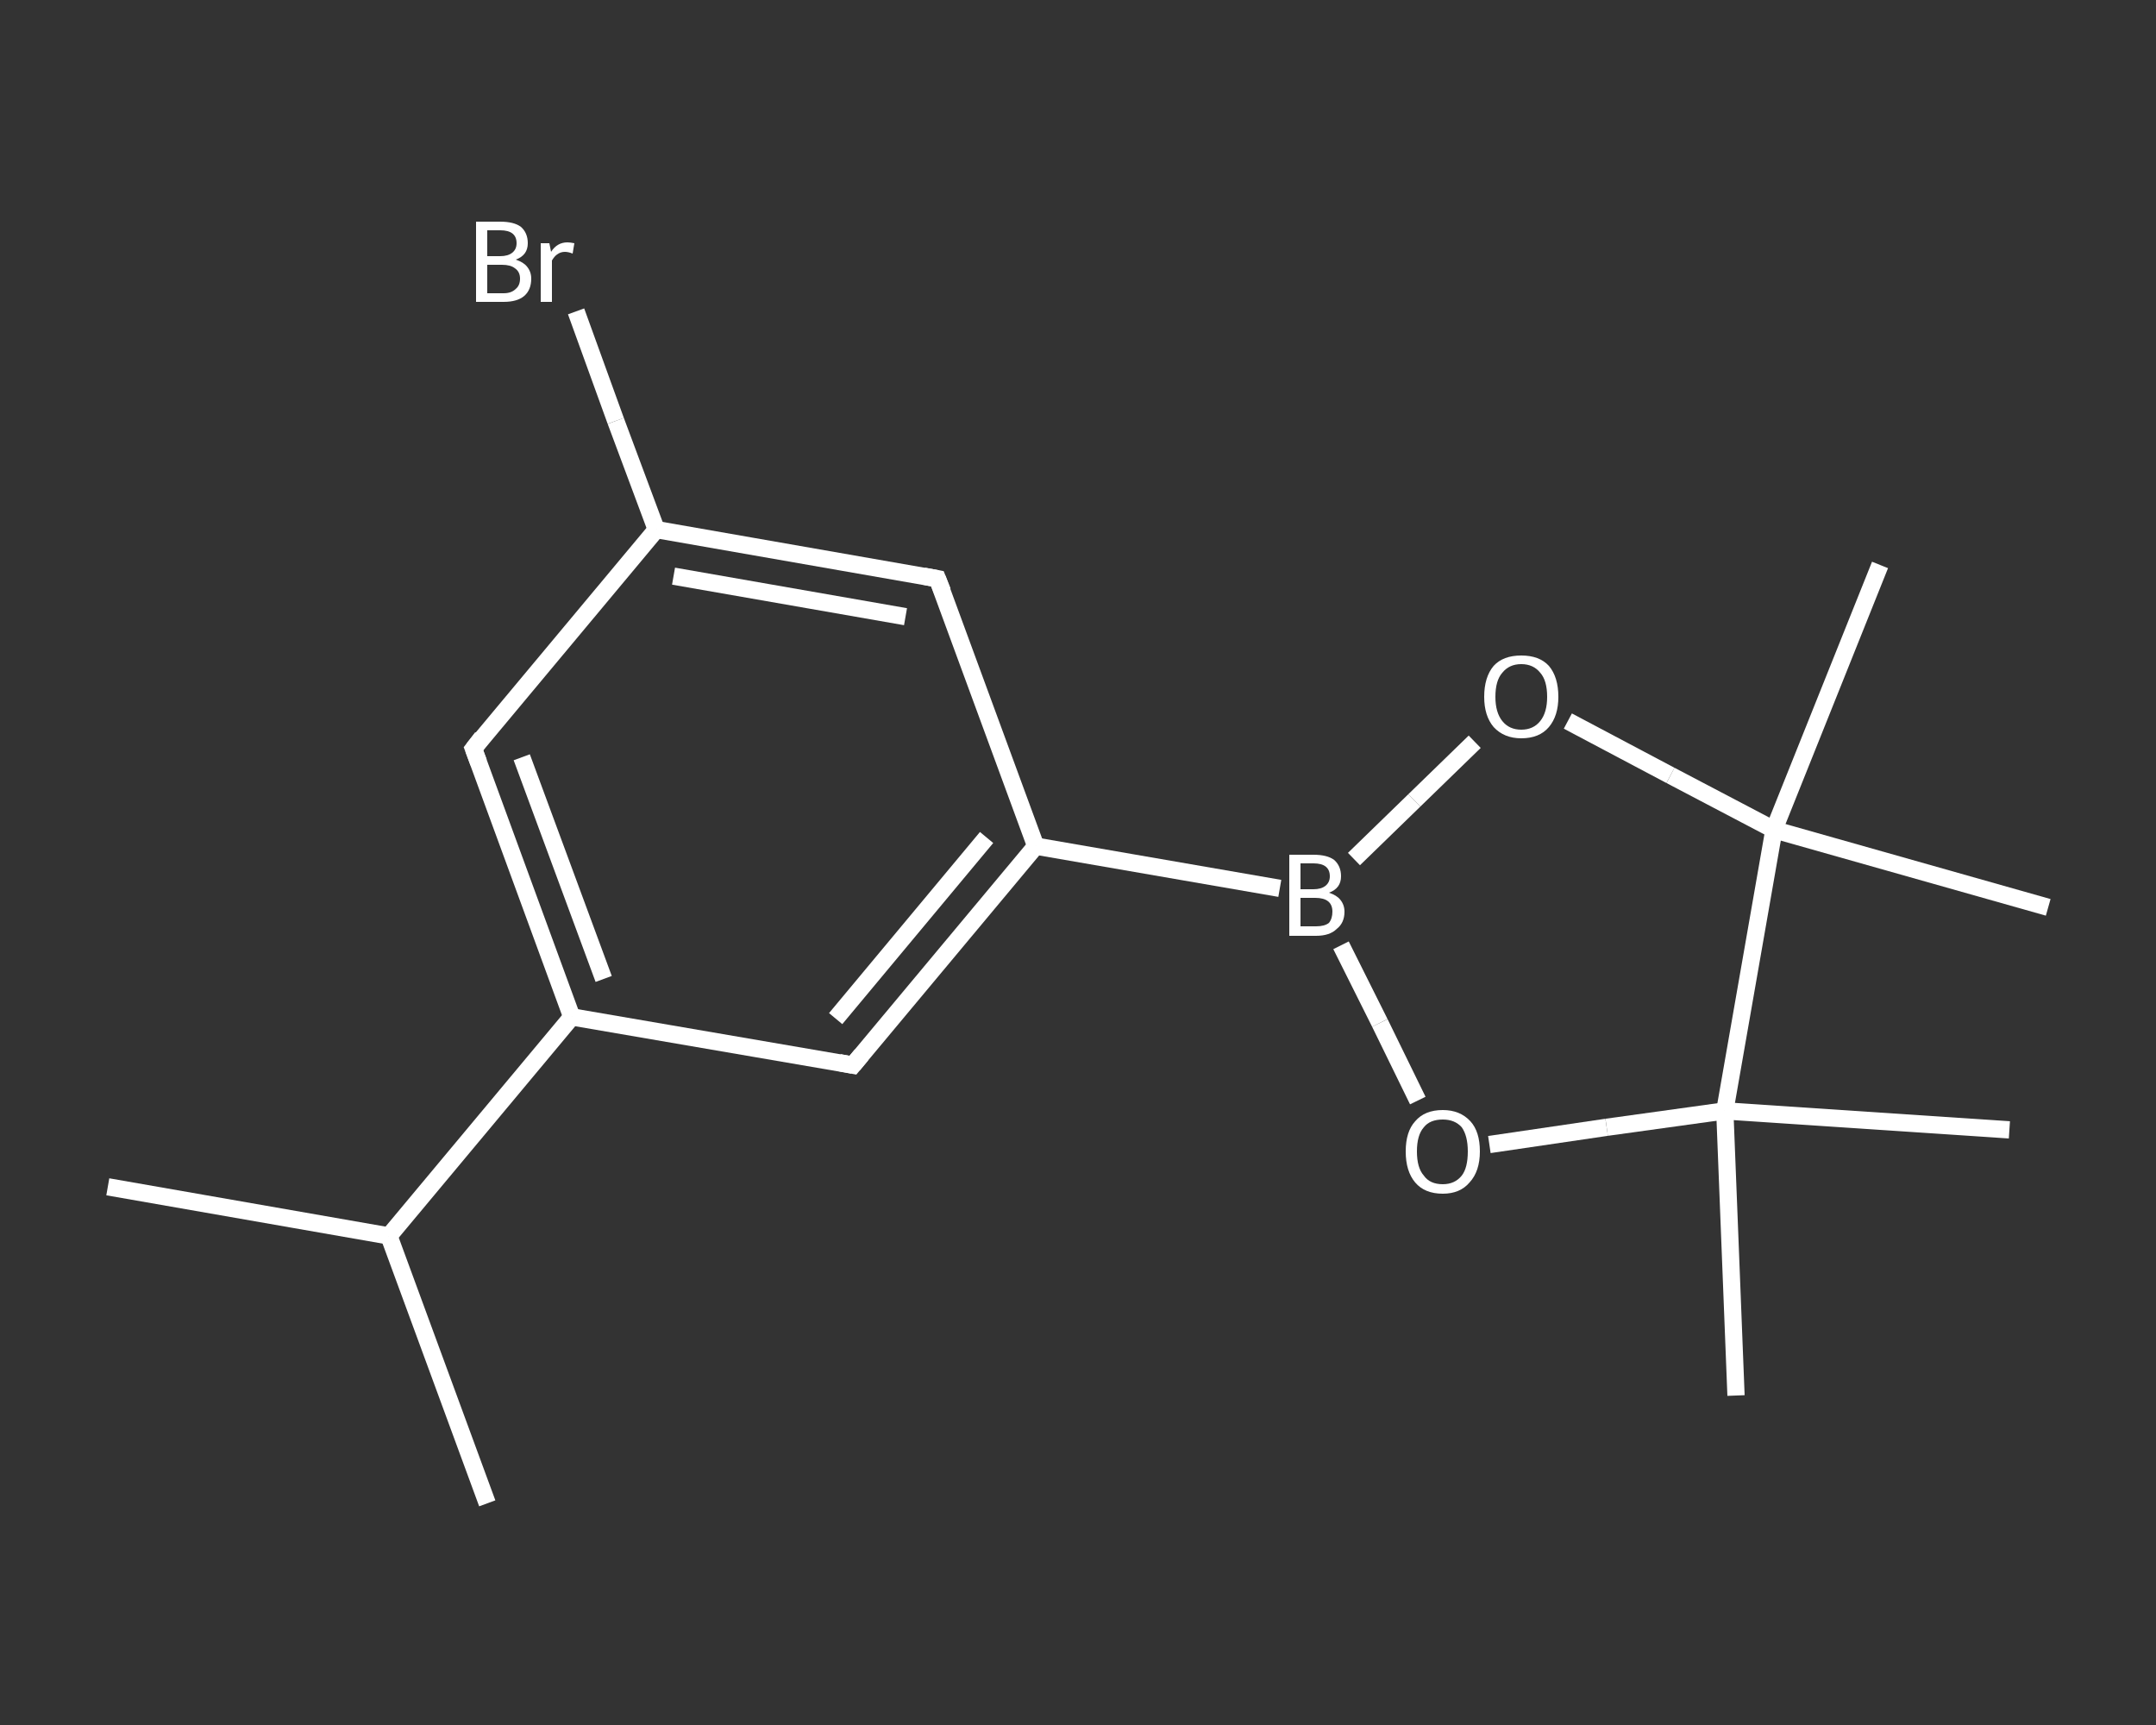 <?xml version='1.0' encoding='iso-8859-1'?>
<svg version='1.1' baseProfile='full'
              xmlns='http://www.w3.org/2000/svg'
                      xmlns:rdkit='http://www.rdkit.org/xml'
                      xmlns:xlink='http://www.w3.org/1999/xlink'
                  xml:space='preserve'
width='250px' height='200px' viewBox='0 0 250 200'>
<rect x="0" y="0" width="250" height="200" fill="#333333" stroke="none"/>
<!-- END OF HEADER -->
<rect style='opacity:1.0;fill:transparent;stroke:none' width='250.0' height='200.0' x='0.0' y='0.0'> </rect>
<path class='bond-0 atom-0 atom-1' d='M 12.5,137.6 L 45.1,143.3' style='fill:none;fill-rule:evenodd;stroke:#FFFFFF;stroke-width:2.0px;stroke-linecap:butt;stroke-linejoin:miter;stroke-opacity:1' />
<path class='bond-1 atom-1 atom-2' d='M 45.1,143.3 L 56.5,174.3' style='fill:none;fill-rule:evenodd;stroke:#FFFFFF;stroke-width:2.0px;stroke-linecap:butt;stroke-linejoin:miter;stroke-opacity:1' />
<path class='bond-2 atom-1 atom-3' d='M 45.1,143.3 L 66.3,117.9' style='fill:none;fill-rule:evenodd;stroke:#FFFFFF;stroke-width:2.0px;stroke-linecap:butt;stroke-linejoin:miter;stroke-opacity:1' />
<path class='bond-3 atom-3 atom-4' d='M 66.3,117.9 L 54.9,86.8' style='fill:none;fill-rule:evenodd;stroke:#FFFFFF;stroke-width:2.0px;stroke-linecap:butt;stroke-linejoin:miter;stroke-opacity:1' />
<path class='bond-3 atom-3 atom-4' d='M 70.0,113.5 L 60.5,87.8' style='fill:none;fill-rule:evenodd;stroke:#FFFFFF;stroke-width:2.0px;stroke-linecap:butt;stroke-linejoin:miter;stroke-opacity:1' />
<path class='bond-4 atom-4 atom-5' d='M 54.9,86.8 L 76.1,61.4' style='fill:none;fill-rule:evenodd;stroke:#FFFFFF;stroke-width:2.0px;stroke-linecap:butt;stroke-linejoin:miter;stroke-opacity:1' />
<path class='bond-5 atom-5 atom-6' d='M 76.1,61.4 L 71.4,48.8' style='fill:none;fill-rule:evenodd;stroke:#FFFFFF;stroke-width:2.0px;stroke-linecap:butt;stroke-linejoin:miter;stroke-opacity:1' />
<path class='bond-5 atom-5 atom-6' d='M 71.4,48.8 L 66.8,36.1' style='fill:none;fill-rule:evenodd;stroke:#FFFFFF;stroke-width:2.0px;stroke-linecap:butt;stroke-linejoin:miter;stroke-opacity:1' />
<path class='bond-6 atom-5 atom-7' d='M 76.1,61.4 L 108.7,67.1' style='fill:none;fill-rule:evenodd;stroke:#FFFFFF;stroke-width:2.0px;stroke-linecap:butt;stroke-linejoin:miter;stroke-opacity:1' />
<path class='bond-6 atom-5 atom-7' d='M 78.1,66.8 L 105.0,71.5' style='fill:none;fill-rule:evenodd;stroke:#FFFFFF;stroke-width:2.0px;stroke-linecap:butt;stroke-linejoin:miter;stroke-opacity:1' />
<path class='bond-7 atom-7 atom-8' d='M 108.7,67.1 L 120.1,98.1' style='fill:none;fill-rule:evenodd;stroke:#FFFFFF;stroke-width:2.0px;stroke-linecap:butt;stroke-linejoin:miter;stroke-opacity:1' />
<path class='bond-8 atom-8 atom-9' d='M 120.1,98.1 L 148.4,103.0' style='fill:none;fill-rule:evenodd;stroke:#FFFFFF;stroke-width:2.0px;stroke-linecap:butt;stroke-linejoin:miter;stroke-opacity:1' />
<path class='bond-9 atom-9 atom-10' d='M 157.0,99.6 L 164.0,92.8' style='fill:none;fill-rule:evenodd;stroke:#FFFFFF;stroke-width:2.0px;stroke-linecap:butt;stroke-linejoin:miter;stroke-opacity:1' />
<path class='bond-9 atom-9 atom-10' d='M 164.0,92.8 L 171.0,86.0' style='fill:none;fill-rule:evenodd;stroke:#FFFFFF;stroke-width:2.0px;stroke-linecap:butt;stroke-linejoin:miter;stroke-opacity:1' />
<path class='bond-10 atom-10 atom-11' d='M 181.8,83.6 L 193.7,89.9' style='fill:none;fill-rule:evenodd;stroke:#FFFFFF;stroke-width:2.0px;stroke-linecap:butt;stroke-linejoin:miter;stroke-opacity:1' />
<path class='bond-10 atom-10 atom-11' d='M 193.7,89.9 L 205.7,96.2' style='fill:none;fill-rule:evenodd;stroke:#FFFFFF;stroke-width:2.0px;stroke-linecap:butt;stroke-linejoin:miter;stroke-opacity:1' />
<path class='bond-11 atom-11 atom-12' d='M 205.7,96.2 L 218.0,65.5' style='fill:none;fill-rule:evenodd;stroke:#FFFFFF;stroke-width:2.0px;stroke-linecap:butt;stroke-linejoin:miter;stroke-opacity:1' />
<path class='bond-12 atom-11 atom-13' d='M 205.7,96.2 L 237.5,105.2' style='fill:none;fill-rule:evenodd;stroke:#FFFFFF;stroke-width:2.0px;stroke-linecap:butt;stroke-linejoin:miter;stroke-opacity:1' />
<path class='bond-13 atom-11 atom-14' d='M 205.7,96.2 L 200.0,128.8' style='fill:none;fill-rule:evenodd;stroke:#FFFFFF;stroke-width:2.0px;stroke-linecap:butt;stroke-linejoin:miter;stroke-opacity:1' />
<path class='bond-14 atom-14 atom-15' d='M 200.0,128.8 L 233.0,131.0' style='fill:none;fill-rule:evenodd;stroke:#FFFFFF;stroke-width:2.0px;stroke-linecap:butt;stroke-linejoin:miter;stroke-opacity:1' />
<path class='bond-15 atom-14 atom-16' d='M 200.0,128.8 L 201.3,161.8' style='fill:none;fill-rule:evenodd;stroke:#FFFFFF;stroke-width:2.0px;stroke-linecap:butt;stroke-linejoin:miter;stroke-opacity:1' />
<path class='bond-16 atom-14 atom-17' d='M 200.0,128.8 L 186.3,130.7' style='fill:none;fill-rule:evenodd;stroke:#FFFFFF;stroke-width:2.0px;stroke-linecap:butt;stroke-linejoin:miter;stroke-opacity:1' />
<path class='bond-16 atom-14 atom-17' d='M 186.3,130.7 L 172.7,132.7' style='fill:none;fill-rule:evenodd;stroke:#FFFFFF;stroke-width:2.0px;stroke-linecap:butt;stroke-linejoin:miter;stroke-opacity:1' />
<path class='bond-17 atom-8 atom-18' d='M 120.1,98.1 L 98.9,123.5' style='fill:none;fill-rule:evenodd;stroke:#FFFFFF;stroke-width:2.0px;stroke-linecap:butt;stroke-linejoin:miter;stroke-opacity:1' />
<path class='bond-17 atom-8 atom-18' d='M 114.4,97.1 L 96.9,118.1' style='fill:none;fill-rule:evenodd;stroke:#FFFFFF;stroke-width:2.0px;stroke-linecap:butt;stroke-linejoin:miter;stroke-opacity:1' />
<path class='bond-18 atom-18 atom-3' d='M 98.9,123.5 L 66.3,117.9' style='fill:none;fill-rule:evenodd;stroke:#FFFFFF;stroke-width:2.0px;stroke-linecap:butt;stroke-linejoin:miter;stroke-opacity:1' />
<path class='bond-19 atom-17 atom-9' d='M 164.4,127.6 L 160.0,118.6' style='fill:none;fill-rule:evenodd;stroke:#FFFFFF;stroke-width:2.0px;stroke-linecap:butt;stroke-linejoin:miter;stroke-opacity:1' />
<path class='bond-19 atom-17 atom-9' d='M 160.0,118.6 L 155.5,109.6' style='fill:none;fill-rule:evenodd;stroke:#FFFFFF;stroke-width:2.0px;stroke-linecap:butt;stroke-linejoin:miter;stroke-opacity:1' />
<path d='M 55.5,88.4 L 54.9,86.8 L 55.9,85.5' style='fill:none;stroke:#FFFFFF;stroke-width:2.0px;stroke-linecap:butt;stroke-linejoin:miter;stroke-opacity:1;' />
<path d='M 107.1,66.8 L 108.7,67.1 L 109.3,68.6' style='fill:none;stroke:#FFFFFF;stroke-width:2.0px;stroke-linecap:butt;stroke-linejoin:miter;stroke-opacity:1;' />
<path d='M 99.9,122.3 L 98.9,123.5 L 97.3,123.2' style='fill:none;stroke:#FFFFFF;stroke-width:2.0px;stroke-linecap:butt;stroke-linejoin:miter;stroke-opacity:1;' />
<path class='atom-6' d='M 59.8 30.1
Q 60.7 30.4, 61.1 30.9
Q 61.6 31.5, 61.6 32.3
Q 61.6 33.6, 60.8 34.3
Q 60.0 35.0, 58.4 35.0
L 55.2 35.0
L 55.2 25.7
L 58.0 25.7
Q 59.6 25.7, 60.4 26.3
Q 61.2 27.0, 61.2 28.2
Q 61.2 29.6, 59.8 30.1
M 56.5 26.7
L 56.5 29.7
L 58.0 29.7
Q 58.9 29.7, 59.4 29.3
Q 59.9 28.9, 59.9 28.2
Q 59.9 26.7, 58.0 26.7
L 56.5 26.7
M 58.4 34.0
Q 59.3 34.0, 59.8 33.5
Q 60.3 33.1, 60.3 32.3
Q 60.3 31.5, 59.7 31.1
Q 59.2 30.7, 58.2 30.7
L 56.5 30.7
L 56.5 34.0
L 58.4 34.0
' fill='#FFFFFF'/>
<path class='atom-6' d='M 63.7 28.2
L 63.9 29.2
Q 64.6 28.1, 65.8 28.1
Q 66.1 28.1, 66.6 28.2
L 66.4 29.4
Q 65.9 29.2, 65.5 29.2
Q 65.0 29.2, 64.6 29.5
Q 64.3 29.7, 64.0 30.2
L 64.0 35.0
L 62.7 35.0
L 62.7 28.2
L 63.7 28.2
' fill='#FFFFFF'/>
<path class='atom-9' d='M 154.1 103.5
Q 155.0 103.8, 155.4 104.3
Q 155.9 104.9, 155.9 105.7
Q 155.9 107.0, 155.0 107.7
Q 154.2 108.5, 152.6 108.5
L 149.5 108.5
L 149.5 99.1
L 152.3 99.1
Q 153.9 99.1, 154.7 99.7
Q 155.5 100.4, 155.5 101.6
Q 155.5 103.0, 154.1 103.5
M 150.8 100.1
L 150.8 103.1
L 152.3 103.1
Q 153.2 103.1, 153.7 102.7
Q 154.2 102.3, 154.2 101.6
Q 154.2 100.1, 152.3 100.1
L 150.8 100.1
M 152.6 107.4
Q 153.6 107.4, 154.1 107.0
Q 154.5 106.5, 154.5 105.7
Q 154.5 104.9, 154.0 104.5
Q 153.5 104.1, 152.5 104.1
L 150.8 104.1
L 150.8 107.4
L 152.6 107.4
' fill='#FFFFFF'/>
<path class='atom-10' d='M 172.1 80.8
Q 172.1 78.5, 173.2 77.2
Q 174.3 76.0, 176.4 76.0
Q 178.5 76.0, 179.6 77.2
Q 180.7 78.5, 180.7 80.8
Q 180.7 83.0, 179.6 84.3
Q 178.5 85.6, 176.4 85.6
Q 174.4 85.6, 173.2 84.3
Q 172.1 83.0, 172.1 80.8
M 176.4 84.6
Q 177.8 84.6, 178.6 83.6
Q 179.4 82.6, 179.4 80.8
Q 179.4 78.9, 178.6 78.0
Q 177.8 77.0, 176.4 77.0
Q 175.0 77.0, 174.2 78.0
Q 173.4 78.9, 173.4 80.8
Q 173.4 82.6, 174.2 83.6
Q 175.0 84.6, 176.4 84.6
' fill='#FFFFFF'/>
<path class='atom-17' d='M 163.0 133.5
Q 163.0 131.2, 164.1 130.0
Q 165.2 128.7, 167.3 128.7
Q 169.3 128.7, 170.5 130.0
Q 171.6 131.2, 171.6 133.5
Q 171.6 135.8, 170.4 137.1
Q 169.3 138.4, 167.3 138.4
Q 165.2 138.4, 164.1 137.1
Q 163.0 135.8, 163.0 133.5
M 167.3 137.3
Q 168.7 137.3, 169.5 136.3
Q 170.2 135.4, 170.2 133.5
Q 170.2 131.7, 169.5 130.7
Q 168.7 129.8, 167.3 129.8
Q 165.8 129.8, 165.1 130.7
Q 164.3 131.6, 164.3 133.5
Q 164.3 135.4, 165.1 136.3
Q 165.8 137.3, 167.3 137.3
' fill='#FFFFFF'/>
</svg>
